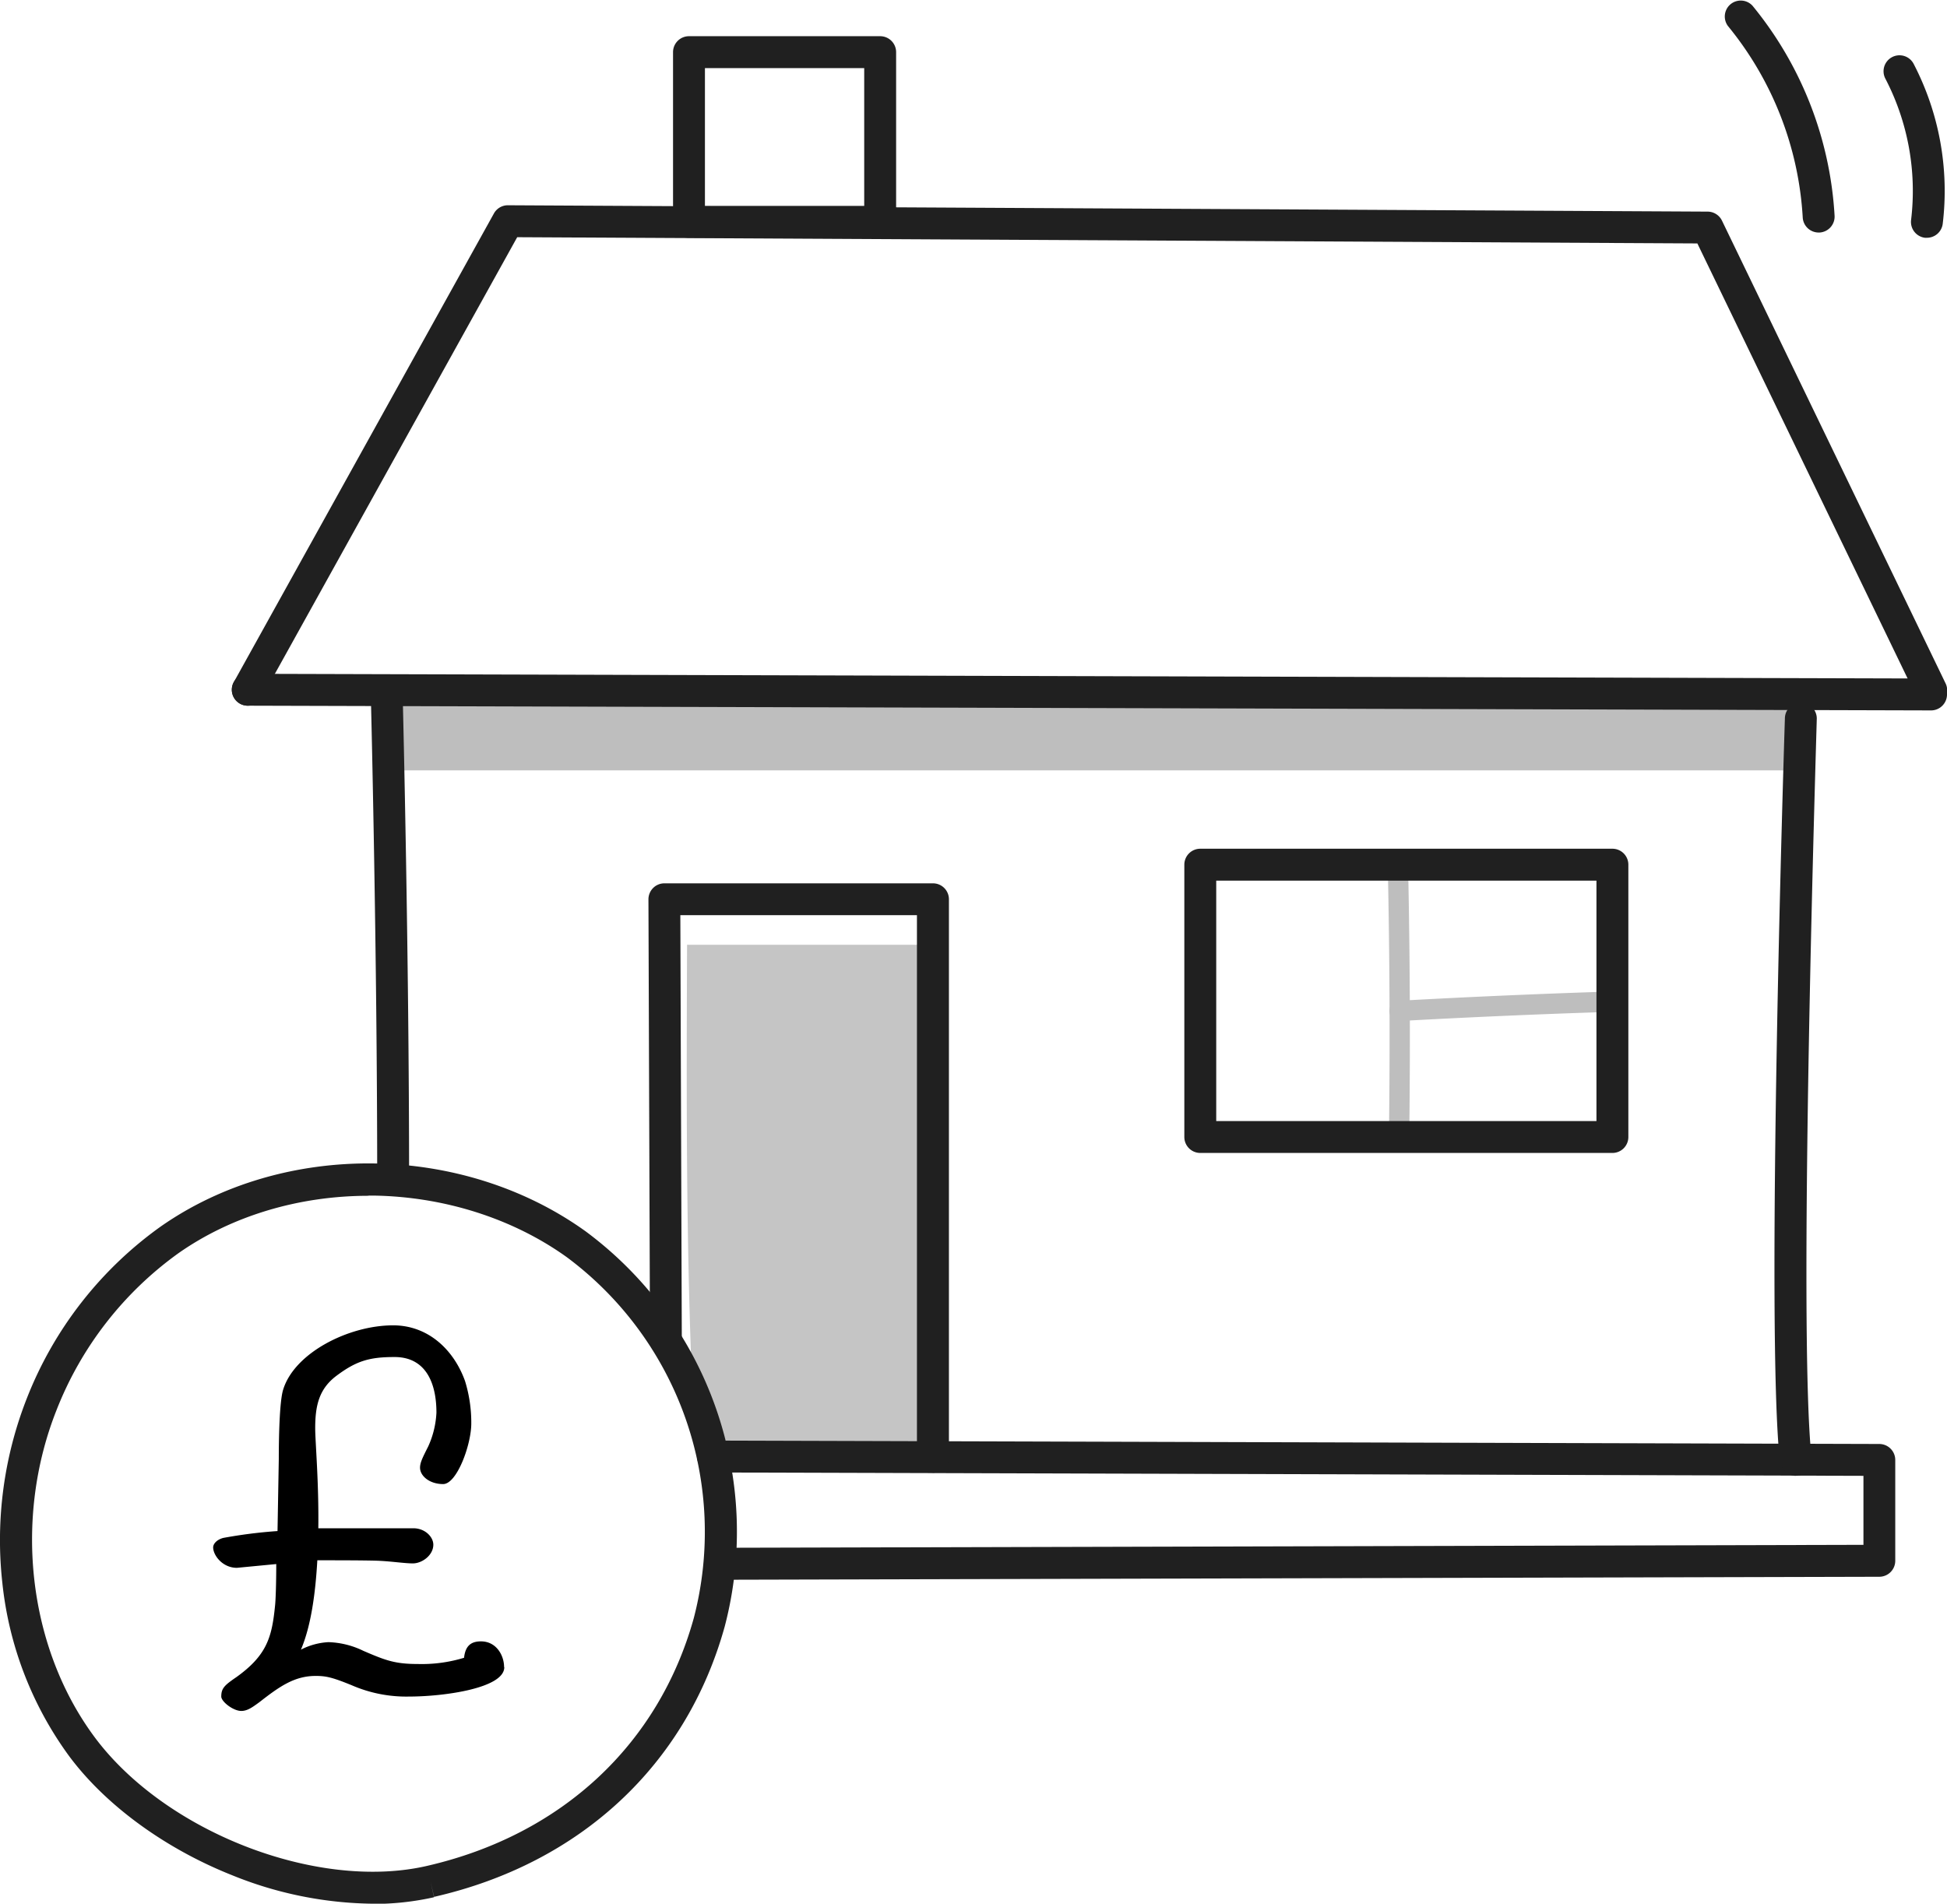 <svg xmlns="http://www.w3.org/2000/svg" xmlns:xlink="http://www.w3.org/1999/xlink" viewBox="0 0 474.89 464.37"><defs><style>.cls-1{fill:none;}.cls-2{clip-path:url(#clip-path);}.cls-3{fill:#c5c5c5;}.cls-4{fill:#bebebe;}.cls-5{fill:#202020;}</style><clipPath id="clip-path" transform="translate(0 0)"><rect class="cls-1" width="474.89" height="464.37"></rect></clipPath></defs><g id="Layer_2" data-name="Layer 2"><g id="Layer_1-2" data-name="Layer 1"><g class="cls-2"><path class="cls-3" d="M178.28,355.27h50.3V230.46h-61c-.13,34.29-.26,68.57,1.08,103.33a97.46,97.46,0,0,1,9.59,21.48" transform="translate(0 0)"></path><rect class="cls-4" x="94.39" y="172.12" width="343.58" height="13.33"></rect><path class="cls-4" d="M438,187.92H94.39a2.47,2.47,0,0,1-2.48-2.47V172.12a2.48,2.48,0,0,1,2.48-2.48H438a2.48,2.48,0,0,1,2.48,2.48v13.33a2.47,2.47,0,0,1-2.48,2.47M96.86,183H435.49v-8.38H96.86Z" transform="translate(0 0)"></path><path class="cls-5" d="M175.6,385.33a3.89,3.89,0,0,1,0-7.78l278.91-.72V360l-280.61-.82a3.89,3.89,0,0,1,0-7.78h0l284.49.83a3.9,3.9,0,0,1,3.88,3.89v24.61a3.9,3.9,0,0,1-3.88,3.89l-282.79.73Z" transform="translate(0 0)"></path><path class="cls-4" d="M341.26,276.64h0a2.49,2.49,0,0,1-2.45-2.51c.23-20.4.13-41.09-.29-61.49a2.48,2.48,0,0,1,4.95-.1c.42,20.45.52,41.19.29,61.65a2.47,2.47,0,0,1-2.47,2.45" transform="translate(0 0)"></path><path class="cls-4" d="M341.28,249.07a2.48,2.48,0,0,1-.14-4.95c17-.94,34.22-1.7,51.23-2.24a2.46,2.46,0,0,1,2.55,2.39,2.49,2.49,0,0,1-2.4,2.56c-17,.54-34.15,1.29-51.1,2.23h-.14" transform="translate(0 0)"></path><path class="cls-5" d="M227.54,359.23a3.89,3.89,0,0,1-3.89-3.89V223.24H165.94L166.3,327a3.89,3.89,0,0,1-3.87,3.9h0a3.89,3.89,0,0,1-3.89-3.88l-.38-107.65a3.93,3.93,0,0,1,1.14-2.76,3.89,3.89,0,0,1,2.75-1.14h65.51a3.89,3.89,0,0,1,3.89,3.89v136a3.89,3.89,0,0,1-3.89,3.89" transform="translate(0 0)"></path><path class="cls-5" d="M471,172.29a3.89,3.89,0,0,1-3.5-2.2L414,59.38,126.15,57.86,63.84,170.14a3.89,3.89,0,0,1-6.8-3.78L120.47,52.07a3.88,3.88,0,0,1,3.4-2h0l292.58,1.55A3.91,3.91,0,0,1,420,53.81l54.55,112.9a3.89,3.89,0,0,1-1.81,5.19,3.8,3.8,0,0,1-1.69.39" transform="translate(0 0)"></path><path class="cls-5" d="M471,173.29h0L60.43,172.14a3.89,3.89,0,0,1,0-7.78h0L471,165.51a3.89,3.89,0,0,1,0,7.78" transform="translate(0 0)"></path><path class="cls-5" d="M95.88,291.23A3.89,3.89,0,0,1,92,287.34c0-54.89-1.48-114.53-1.49-115.12a3.89,3.89,0,1,1,7.77-.2c0,.6,1.5,60.33,1.5,115.32a3.89,3.89,0,0,1-3.89,3.89" transform="translate(0 0)"></path><path class="cls-5" d="M438,360a3.89,3.89,0,0,1-3.86-3.46c-3.51-31.82,1-175.15,1.21-181.23a3.89,3.89,0,1,1,7.77.24c0,1.49-4.7,148.87-1.25,180.14a3.89,3.89,0,0,1-3.44,4.29,3.1,3.1,0,0,1-.43,0" transform="translate(0 0)"></path><path class="cls-5" d="M393.28,281.24H292.76a3.89,3.89,0,0,1-3.89-3.89V210.92a3.89,3.89,0,0,1,3.89-3.89H393.28a3.89,3.89,0,0,1,3.89,3.89v66.43a3.89,3.89,0,0,1-3.89,3.89m-96.63-7.78h92.74V214.81H296.65Z" transform="translate(0 0)"></path><path class="cls-5" d="M443.58,56.72a3.89,3.89,0,0,1-3.88-3.67A81,81,0,0,0,421.47,6.36a3.89,3.89,0,0,1,6-4.94,88.79,88.79,0,0,1,20,51.2,3.89,3.89,0,0,1-3.67,4.1h-.22" transform="translate(0 0)"></path><path class="cls-5" d="M470,58a4,4,0,0,1-.49,0,3.9,3.9,0,0,1-3.38-4.34,59.32,59.32,0,0,0-6.27-34.47,3.89,3.89,0,0,1,6.89-3.62,67.21,67.21,0,0,1,7.1,39A3.89,3.89,0,0,1,470,58" transform="translate(0 0)"></path><path class="cls-5" d="M90.85,464.37a93.56,93.56,0,0,1-34.17-6.92c-16.45-6.53-31-17.16-39.89-29.18A86.86,86.86,0,0,1,.56,386a94.55,94.55,0,0,1,6-44.94A93.2,93.2,0,0,1,39.18,299.2c30-21,73.61-20.47,103.7,1.19a91.22,91.22,0,0,1,33.9,96.31c-9.35,33.78-35.19,57.85-70.9,66L105,459l.87,3.79a67.29,67.29,0,0,1-15,1.63m-1-172.73c-17,0-33.35,4.92-46.24,13.93a85.39,85.39,0,0,0-29.84,38.34C3.25,370.54,6.88,401.83,23,423.64c17.2,23.23,54.34,37.66,81.1,31.52,32.84-7.53,56.58-29.6,65.14-60.53a83.5,83.5,0,0,0-30.94-87.93c-13.17-9.47-30-14.82-47.28-15.06H89.87" transform="translate(0 0)"></path><path class="cls-5" d="M214.68,58H168.05a3.89,3.89,0,0,1-3.89-3.89V12.72a3.89,3.89,0,0,1,3.89-3.89h46.63a3.89,3.89,0,0,1,3.89,3.89v41.4A3.89,3.89,0,0,1,214.68,58m-42.74-7.78h38.85V16.61H171.94Z" transform="translate(0 0)"></path><path d="M123,406.68c0,5.18-14.94,7.16-23.17,7.16a33.35,33.35,0,0,1-14-2.74c-4.88-2-6.4-2.29-8.84-2.29-5.18,0-8.84,2.59-13.72,6.4-1.68,1.22-2.9,2.14-4.42,2.14-2,0-4.88-2.29-4.88-3.51,0-2,.76-2.74,3.66-4.72,7.47-5.34,8.69-9.76,9.45-17.38.15-1.22.3-5.34.3-10.22l-9.6.92c-3.51,0-5.79-3.05-5.79-5,0-.76.76-1.83,2.44-2.29a118.07,118.07,0,0,1,13.26-1.68L68,355.91c0-4.88.15-14,1.06-16.92,2.75-9,16-15.7,26.83-15.7,8.54,0,14.79,5.95,17.53,13.57a34.38,34.38,0,0,1,1.53,10.36c0,5.19-3.51,14.79-6.86,14.79s-5.64-2-5.64-4c0-1.22.61-2.44,2-5.19a22.46,22.46,0,0,0,2-8.23c0-7.47-2.74-13.57-10.21-13.57-6.1,0-9.3.92-14.18,4.58-4.27,3.2-5.18,7.32-5.18,12.8,0,3.21.91,13.27.76,24.39h23.17c2.9,0,4.88,2.14,4.88,4,0,2.59-2.74,4.57-5,4.57-1.83,0-5-.46-7.78-.61-2.28-.15-11.28-.15-14.63-.15H77.4c-.46,8.08-1.53,16-4,21.8a16.45,16.45,0,0,1,6.71-1.83,20.79,20.79,0,0,1,8.54,2.13c5.33,2.29,7.62,3.2,13.26,3.2a35.33,35.33,0,0,0,11.28-1.52c.31-2.9,1.68-4,4.12-4,3.81,0,5.64,3.5,5.64,6.25" transform="translate(0 0)"></path></g></g></g></svg>
